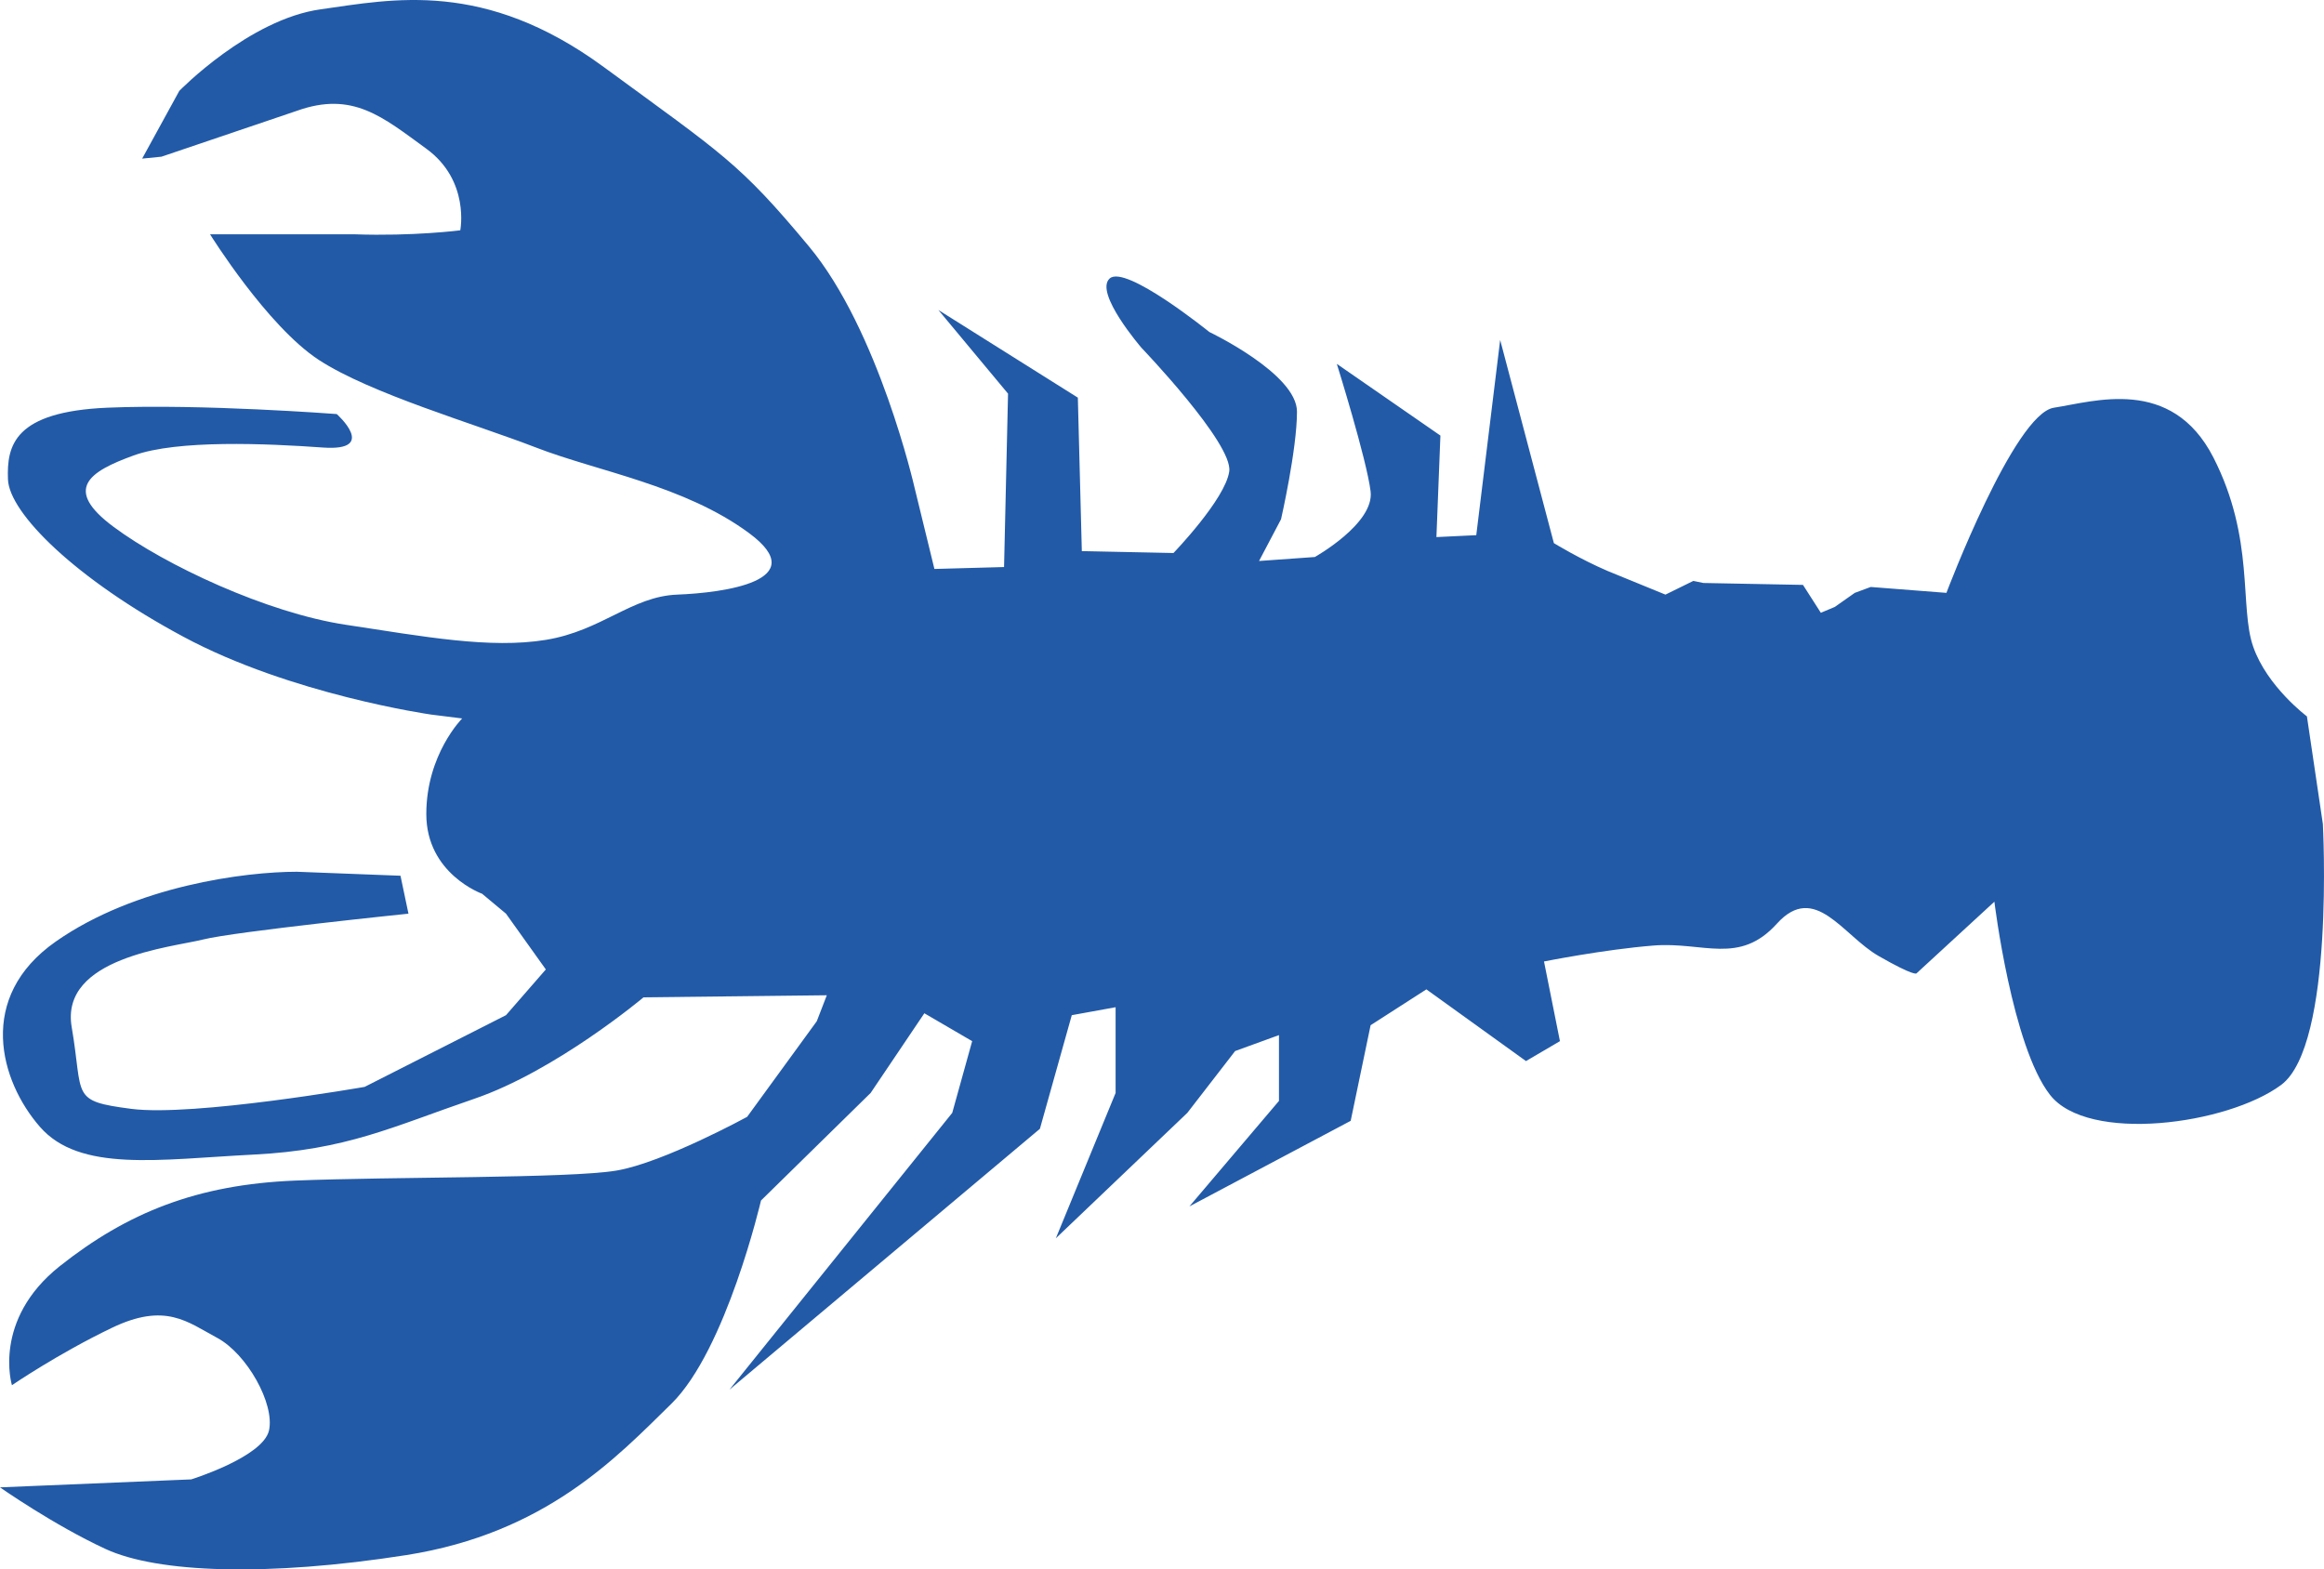 <?xml version="1.0" encoding="UTF-8"?><svg xmlns="http://www.w3.org/2000/svg" viewBox="0 0 145.821 98.482"><defs><style>.d{fill:#225aa7;fill-rule:evenodd;}</style></defs><g id="a"/><g id="b"><g id="c"><path class="d" d="M27,44.833s-8.75-1.25-15.5-4.88C4.75,36.333,.58,32.203,.5,30.083c-.08-2.13,.38-4.25,6.25-4.5,5.88-.25,14.38,.4,14.38,.4,0,0,2.64,2.35-.87,2.1-3.51-.25-9.13-.5-11.88,.5s-4.47,2.09-1.25,4.48c3.21,2.39,9.6,5.39,14.55,6.14,4.95,.75,9.07,1.52,12.57,.95,3.5-.57,5.38-2.73,8.25-2.84,2.88-.11,8.559-.86,4.5-3.86-4.06-3-9.5-3.87-13.37-5.37-3.88-1.5-10.38-3.38-13.63-5.5-3.25-2.13-6.82-7.88-6.82-7.88h9.07c3.68,.13,6.63-.25,6.63-.25,0,0,.62-3.12-2.13-5.12s-4.62-3.63-8.12-2.38l-8.5,2.88-1.21,.12,2.33-4.25S15.63,1.203,20.13,.583c4.5-.63,10.25-1.88,17.75,3.62s8.5,6,12.87,11.25c4.38,5.25,6.63,15.13,6.63,15.13l1.25,5.12,4.37-.12,.25-10.88-4.37-5.25,8.75,5.5,.25,9.63,5.75,.12s3.25-3.37,3.5-5.12-5.5-7.75-5.5-7.75c0,0-3-3.47-2-4.36,1-.89,6.25,3.36,6.25,3.36,0,0,5.5,2.62,5.5,5,0,2.37-1,6.75-1,6.75l-1.38,2.62,3.5-.25s3.75-2.1,3.5-4.12-2.12-8-2.12-8l6.5,4.5-.25,6.37,2.5-.12,1.5-12.25,3.37,12.75s1.63,1,3.38,1.75l3.62,1.48,1.75-.86,.63,.13,6.25,.12,1.12,1.75,.88-.37,1.25-.88,1-.37,4.75,.37s4.25-11.25,6.75-11.62c2.5-.38,7.37-2,10,3.12,2.62,5.13,1.62,9.38,2.5,11.88,.87,2.5,3.37,4.37,3.37,4.37l1,6.75s.75,13.88-2.62,16.38c-3.38,2.5-12.13,3.67-14.5,.62-2.38-3.04-3.49-12.12-3.49-12.12l-4.89,4.5s-.12,.2-2.37-1.09c-2.25-1.29-4-4.66-6.38-2.039-2.37,2.63-4.62,1.13-7.75,1.38-3.12,.25-6.87,1-6.87,1l1,5-2.13,1.25-6.25-4.5-3.5,2.25-1.25,6-10.12,5.37,5.62-6.62v-4.13l-2.75,1-3,3.88-8.25,7.87,3.75-9.12v-5.38l-2.75,.5-2,7.13-19.48,16.37,13.98-17.37,1.25-4.5-3-1.75-3.37,5-6.88,6.75s-2.18,9.37-5.62,12.75c-3.44,3.37-7.88,8.12-16.63,9.5-8.75,1.37-15.62,1.12-18.87-.38s-6.63-3.87-6.63-3.87l12-.5s4.5-1.4,4.88-3.07c.37-1.68-1.39-4.81-3.25-5.81-1.87-1-3.25-2.25-6.63-.62-3.37,1.62-6.25,3.59-6.25,3.59,0,0-1.25-4.09,3-7.47,4.25-3.37,8.63-5.12,14.75-5.37,6.13-.25,17.25-.13,20.19-.63s8.19-3.37,8.19-3.37l4.37-6,.63-1.63-11.5,.13s-5.5,4.62-10.63,6.37c-5.12,1.75-8,3.21-13.87,3.5-5.88,.3-10.88,1.13-13.38-1.75-2.5-2.87-4-8.12,1-11.62s11.88-4.38,15.13-4.38l6.5,.25,.5,2.38s-10.88,1.12-12.88,1.62-9,1.13-8.25,5.5c.75,4.38-.12,4.63,3.75,5.13,3.88,.5,14.63-1.38,14.63-1.38l8.87-4.5,2.5-2.87-2.5-3.5-1.5-1.25s-3.5-1.25-3.5-5,2.25-6,2.25-6l-2-.25h0Z"/></g></g></svg>